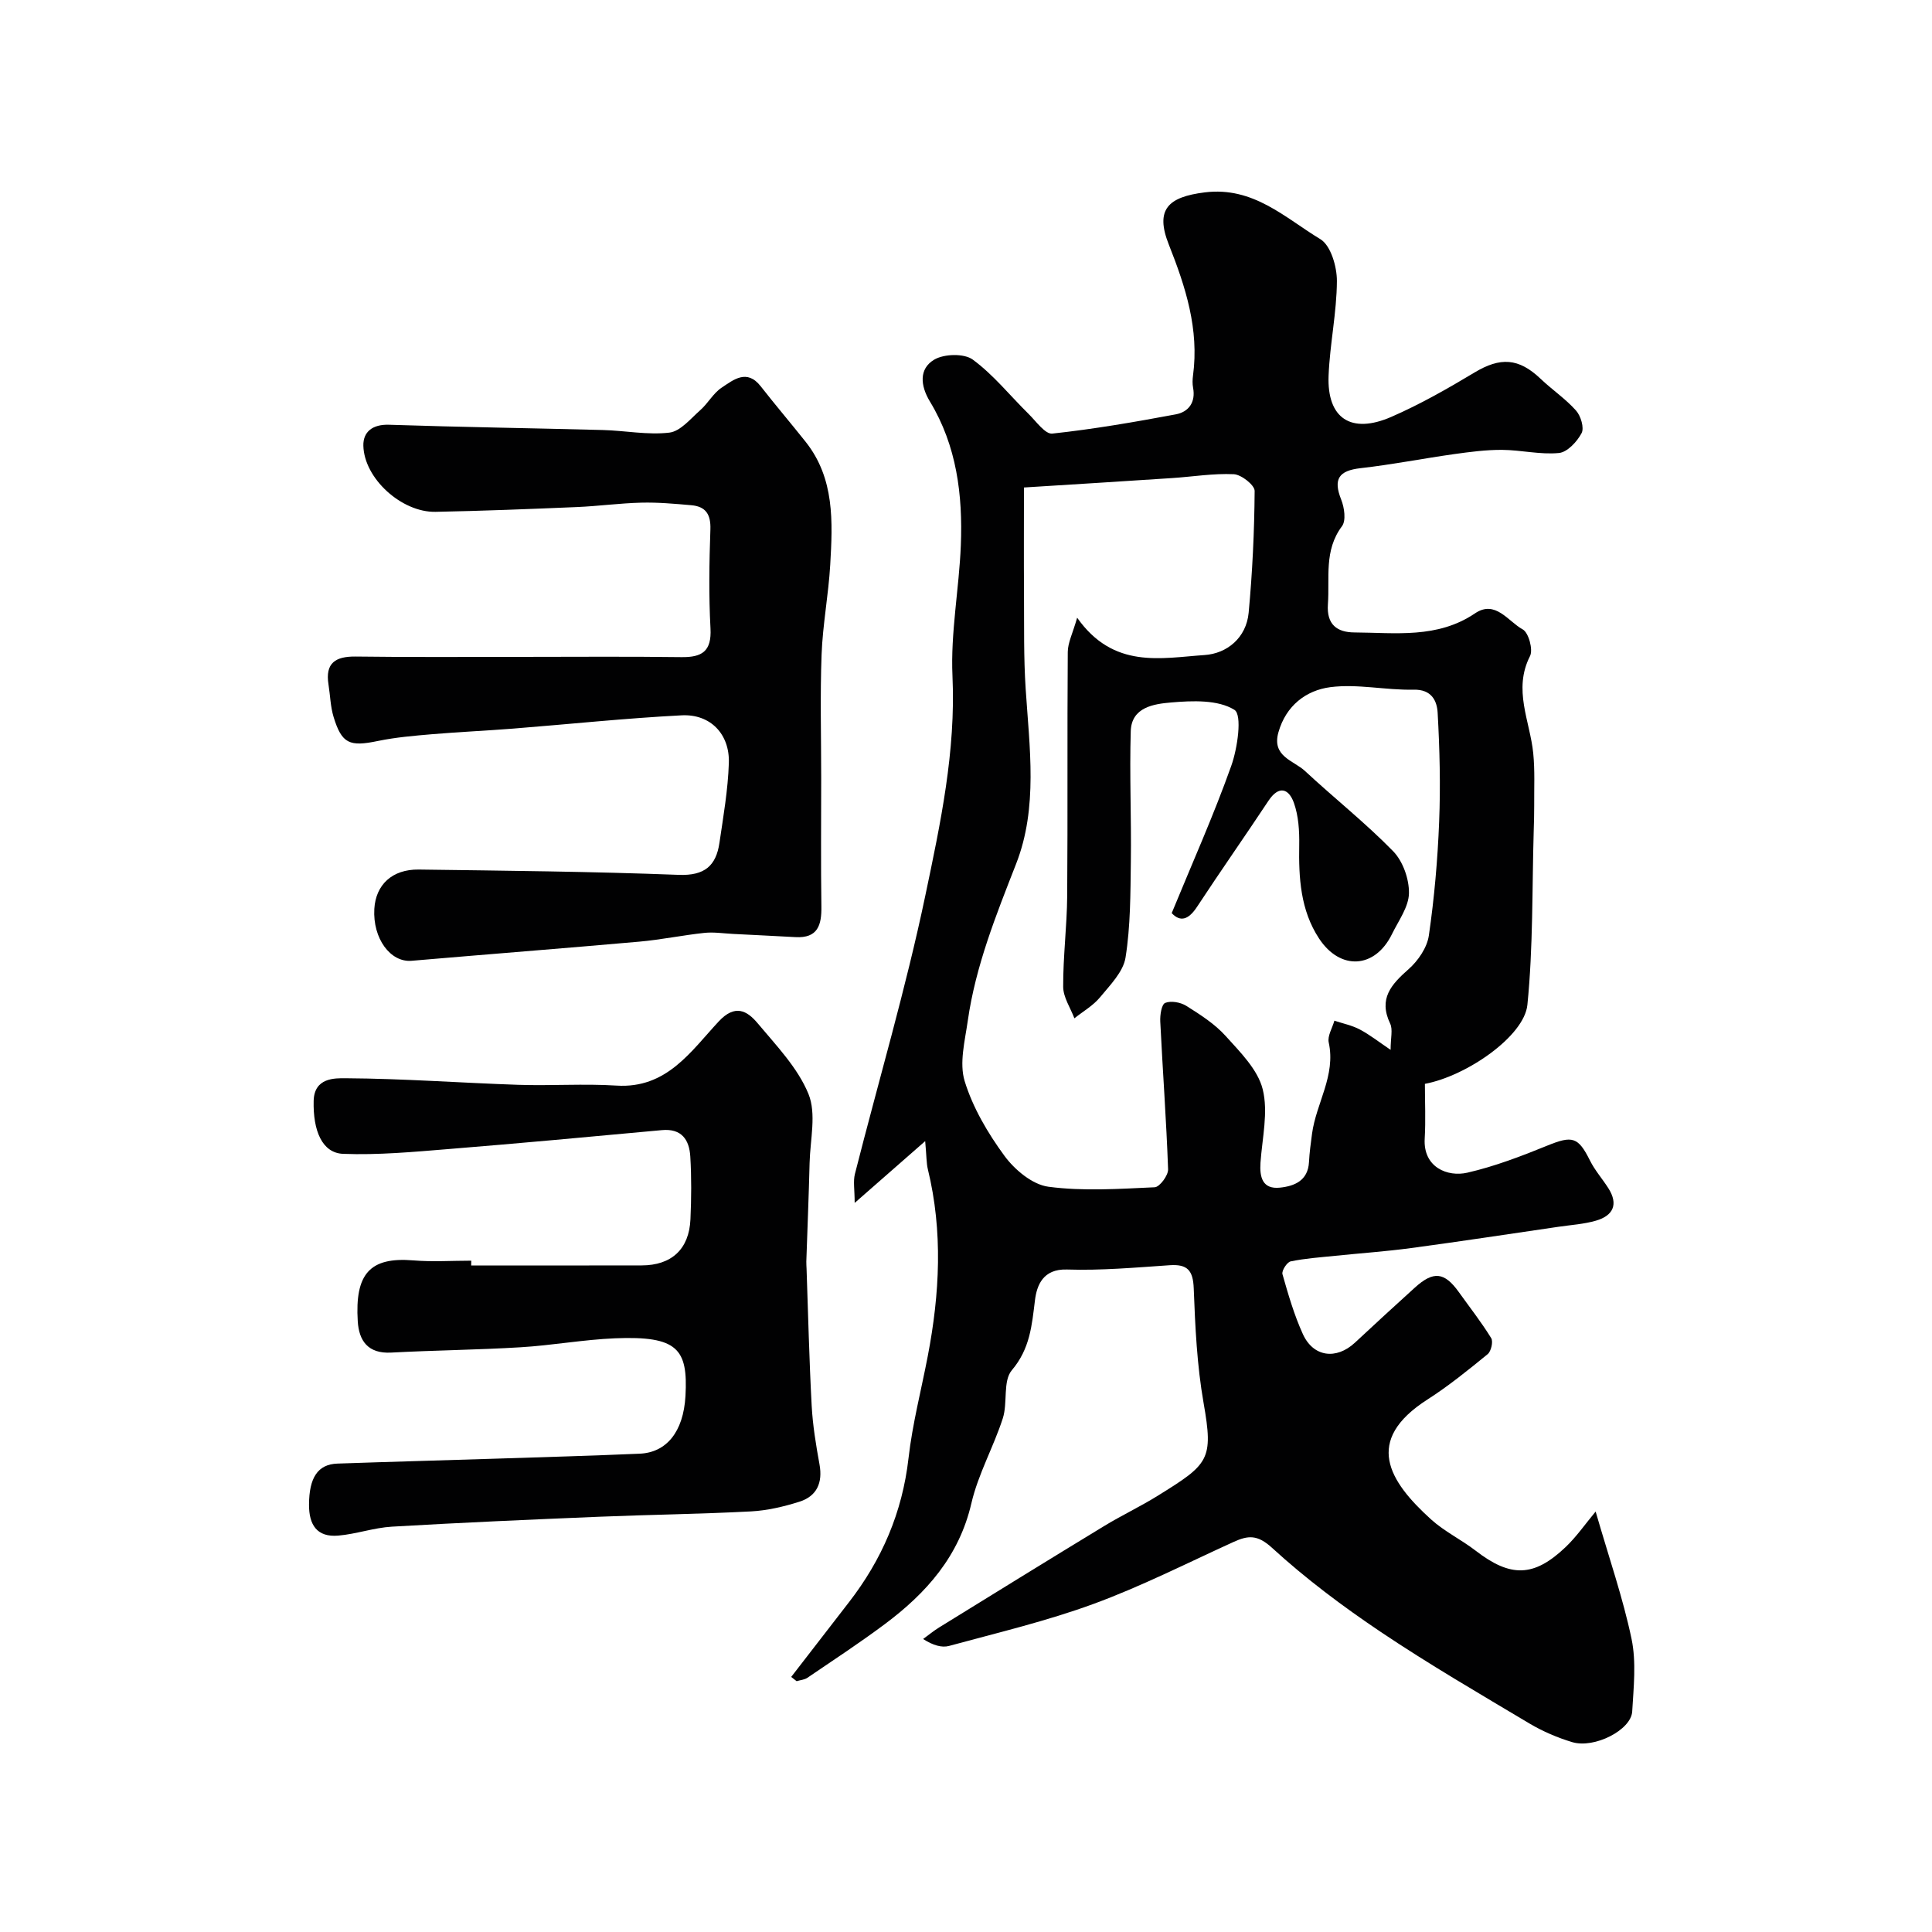<svg enable-background="new 0 0 400 400" viewBox="0 0 400 400" xmlns="http://www.w3.org/2000/svg"><g fill="#010102"><path d="m163.81 347.19c3.98-5.14 7.95-10.29 11.93-15.43 6.85-8.83 11.08-18.64 12.36-29.87.81-7.11 2.64-14.1 3.99-21.15 2.47-12.89 3.15-25.77.01-38.67-.3-1.25-.26-2.58-.55-5.81-5.11 4.47-9.25 8.1-14.6 12.79 0-2.72-.34-4.45.05-5.99 4.88-19.23 10.53-38.3 14.59-57.7 3.12-14.87 6.32-29.84 5.61-45.37-.41-8.99 1.37-18.05 1.73-27.1.41-10.41-.85-20.61-6.4-29.76-1.99-3.29-2.3-6.77.89-8.67 2.04-1.21 6.19-1.32 7.98-.01 4.29 3.15 7.71 7.46 11.55 11.24 1.56 1.53 3.44 4.24 4.92 4.08 8.56-.92 17.08-2.4 25.55-3.98 2.68-.5 4.17-2.51 3.59-5.54-.15-.8-.12-1.68-.01-2.49 1.29-9.59-1.52-18.32-5-27.1-2.9-7.3-.18-9.88 7.43-10.83 10.06-1.25 16.58 5.24 23.94 9.69 2.16 1.31 3.43 5.69 3.42 8.65-.03 6.54-1.46 13.05-1.72 19.6-.35 8.85 4.65 12.18 13.01 8.53 5.94-2.59 11.63-5.83 17.19-9.17 5.35-3.22 9.15-3.03 13.69 1.29 2.38 2.27 5.17 4.14 7.34 6.58.99 1.11 1.73 3.58 1.15 4.68-.94 1.77-2.96 3.95-4.7 4.11-3.86.37-7.83-.62-11.76-.65-3.31-.02-6.65.42-9.94.88-6.46.91-12.88 2.18-19.36 2.91-4.5.51-5.71 2.24-4.01 6.51.66 1.65 1.04 4.34.16 5.51-3.76 5.02-2.52 10.65-2.91 16.15-.3 4.23 1.92 5.82 5.49 5.84 8.51.05 17.18 1.31 24.96-3.95 4.24-2.87 6.86 1.68 9.88 3.32 1.22.66 2.19 4.2 1.51 5.53-3.55 6.97 0 13.43.67 20.1.36 3.58.17 7.22.2 10.84.01 1.74-.05 3.48-.1 5.22-.35 12.02-.11 24.1-1.31 36.04-.65 6.49-12.57 14.74-21.22 16.36 0 3.73.18 7.55-.04 11.34-.35 5.97 4.77 7.99 8.83 7.05 5.66-1.3 11.17-3.41 16.57-5.61 5.17-2.1 6.37-1.82 8.82 3.1 1.01 2.03 2.57 3.79 3.8 5.72 2.14 3.36.99 5.7-2.58 6.73-2.49.72-5.15.88-7.73 1.26-10.18 1.49-20.35 3.04-30.54 4.41-5.2.7-10.45 1.06-15.68 1.6-3.09.32-6.22.53-9.25 1.16-.75.16-1.89 1.93-1.69 2.64 1.19 4.2 2.42 8.44 4.22 12.4 2.17 4.78 6.93 5.37 10.79 1.78 4.11-3.83 8.25-7.64 12.42-11.41 3.85-3.48 6.11-3.21 9.09.95 2.26 3.16 4.67 6.23 6.7 9.53.44.72-.02 2.72-.73 3.31-4.02 3.28-8.08 6.58-12.45 9.38-13.32 8.52-8.01 16.93.74 24.85 2.75 2.49 6.23 4.16 9.2 6.45 7.23 5.58 12.05 5.54 18.64-.73 2.24-2.13 4.04-4.74 6.22-7.36 2.8 9.69 5.67 17.92 7.44 26.39 1 4.81.42 10.02.13 15.02-.23 3.82-7.84 7.71-12.42 6.33-3.06-.92-6.09-2.22-8.84-3.85-10.36-6.18-20.81-12.26-30.82-18.98-7.86-5.28-15.52-11.02-22.49-17.4-3.04-2.78-4.97-2.58-7.98-1.21-9.62 4.38-19.08 9.19-28.97 12.82-9.73 3.57-19.89 5.97-29.91 8.7-1.55.42-3.37-.15-5.38-1.43 1.11-.81 2.17-1.69 3.34-2.41 11.38-7.03 22.76-14.06 34.19-21.01 3.62-2.2 7.48-4.02 11.08-6.26 10.55-6.55 11.53-7.4 9.46-19.19-1.37-7.79-1.74-15.78-2.04-23.71-.14-3.73-1.29-5.06-4.97-4.81-7.08.48-14.2 1.12-21.28.89-4.97-.16-6.24 3.29-6.62 6.35-.65 5.25-1.02 10.04-4.79 14.5-1.89 2.23-.83 6.74-1.87 9.96-1.92 5.94-5.1 11.54-6.5 17.57-2.54 10.98-9.31 18.59-17.88 25-5.22 3.9-10.68 7.48-16.08 11.15-.62.42-1.48.47-2.23.7-.4-.3-.76-.59-1.12-.88zm48.19-246.26c0 7.09-.04 14.65.01 22.2.04 6.48-.08 12.98.34 19.44.79 12.19 2.58 24.62-1.96 36.24-4.16 10.65-8.4 21.16-10.02 32.52-.59 4.16-1.8 8.77-.64 12.53 1.69 5.49 4.79 10.75 8.22 15.43 2.13 2.9 5.79 5.97 9.11 6.41 7.22.96 14.67.44 22.01.11 1.02-.05 2.82-2.45 2.77-3.72-.36-10.2-1.12-20.39-1.62-30.59-.07-1.33.26-3.55 1.02-3.86 1.2-.49 3.18-.13 4.37.61 2.89 1.82 5.89 3.73 8.15 6.24 3.01 3.34 6.65 6.95 7.67 11.03 1.18 4.73-.1 10.1-.46 15.19-.21 3.06.44 5.55 4.02 5.18 2.97-.31 5.81-1.42 6.02-5.28.1-1.96.37-3.91.63-5.86.84-6.34 4.96-12.06 3.46-18.91-.3-1.36.75-3 1.17-4.52 1.76.59 3.64.96 5.26 1.82 2.05 1.08 3.9 2.55 6.38 4.22 0-2.48.49-4.21-.09-5.43-2.47-5.17.23-8.11 3.83-11.29 1.96-1.73 3.82-4.46 4.18-6.96 1.13-7.79 1.82-15.68 2.13-23.55.3-7.51.11-15.05-.31-22.55-.14-2.48-1.24-4.88-4.99-4.79-5.75.13-11.61-1.25-17.23-.52-5 .65-9.19 3.81-10.75 9.36-1.41 5.02 3.15 5.8 5.52 8.01 6.02 5.6 12.5 10.72 18.23 16.59 2.03 2.08 3.33 5.77 3.28 8.7-.05 2.84-2.16 5.69-3.52 8.47-3.49 7.14-10.69 7.61-15.1.9-3.85-5.87-4.22-12.54-4.1-19.34.05-2.92-.14-6.02-1.1-8.73-1.05-2.96-3.11-3.7-5.28-.42-4.87 7.35-9.93 14.56-14.77 21.93-1.77 2.69-3.46 3.22-5.25 1.31 4.25-10.35 8.69-20.26 12.32-30.46 1.32-3.7 2.3-10.6.67-11.62-3.41-2.13-8.7-1.91-13.12-1.53-3.48.3-8.2.93-8.35 5.94-.27 8.98.14 17.98.02 26.97-.09 6.65-.06 13.37-1.1 19.9-.47 2.96-3.2 5.7-5.28 8.23-1.43 1.73-3.52 2.92-5.31 4.35-.82-2.18-2.31-4.35-2.32-6.53-.03-6.27.78-12.53.83-18.8.13-16.83-.01-33.66.12-50.5.01-1.95 1.03-3.88 1.94-7.11 7.55 10.69 17.36 8.34 26.38 7.73 4.64-.31 8.64-3.56 9.13-8.76.78-8.38 1.18-16.81 1.24-25.22.01-1.2-2.75-3.38-4.31-3.46-4.24-.2-8.52.52-12.79.8-9.6.64-19.2 1.23-30.66 1.95z"/><path d="m107.58 136c11.16 0 22.33-.1 33.49.05 4.3.06 6.28-1.21 6.03-5.94-.37-6.81-.26-13.66-.02-20.49.11-3.12-.96-4.76-3.95-5.02-3.45-.3-6.92-.62-10.37-.53-4.44.11-8.86.72-13.3.91-9.76.41-19.53.8-29.3.99-6.99.13-14.77-6.88-14.93-13.69-.07-2.87 1.9-4.45 5.3-4.34 14.76.49 29.53.7 44.29 1.09 4.6.12 9.26 1.07 13.76.54 2.3-.27 4.4-2.89 6.41-4.66 1.6-1.41 2.68-3.5 4.42-4.65 2.46-1.63 5.22-3.95 8.09-.28 3.03 3.88 6.23 7.63 9.29 11.48 6.04 7.6 5.61 16.59 5.1 25.47-.36 6.22-1.56 12.39-1.79 18.61-.32 8.51-.08 17.04-.08 25.55 0 8.86-.09 17.71.04 26.57.06 3.88-.74 6.62-5.38 6.36-4.3-.24-8.59-.44-12.89-.66-1.98-.1-3.98-.42-5.92-.22-4.52.48-9 1.42-13.52 1.82-15.7 1.39-31.41 2.61-47.12 3.96-4.4.38-8.08-4.62-7.73-10.74.29-5.01 3.7-8.22 9.19-8.15 17.95.24 35.91.41 53.85 1.1 5.33.2 7.71-1.87 8.41-6.61.81-5.49 1.77-11.01 1.95-16.54.2-5.99-3.82-10.18-9.76-9.88-11.65.6-23.27 1.83-34.9 2.75-5.59.44-11.2.69-16.78 1.16-3.75.32-7.54.64-11.21 1.4-5.86 1.22-7.48.6-9.18-4.96-.66-2.15-.7-4.49-1.06-6.74-.71-4.44 1.45-5.82 5.59-5.78 11.31.15 22.65.07 33.98.07z"/><path d="m97.55 262c11.76 0 23.53.02 35.29-.01 6.2-.01 9.84-3.37 10.11-9.55.19-4.32.23-8.67-.03-12.99-.21-3.44-1.76-5.85-5.88-5.47-14.72 1.36-29.44 2.73-44.18 3.92-7.26.59-14.57 1.27-21.82.99-4.36-.17-6.25-4.82-6.1-10.97.12-4.82 4.36-4.7 6.68-4.68 11.89.07 23.77.96 35.66 1.36 6.78.23 13.6-.27 20.36.16 10.38.66 15.38-7.07 21.16-13.28 3.38-3.63 5.86-2.25 8.05.36 3.87 4.63 8.31 9.22 10.53 14.64 1.68 4.1.36 9.46.24 14.25-.17 6.82-.45 13.64-.68 20.45-.02.5.04 1 .05 1.5.33 9.46.55 18.92 1.06 28.37.22 4.07.89 8.13 1.62 12.14.69 3.82-.56 6.59-4.18 7.73-3.23 1.02-6.64 1.82-10.01 2-10.42.55-20.86.67-31.28 1.1-14.37.59-28.73 1.22-43.08 2.06-3.72.22-7.36 1.53-11.08 1.85-4.39.38-6.08-2.19-6.06-6.4.02-5.57 1.79-8.37 5.89-8.51 10.93-.38 21.86-.67 32.78-1.02 9.93-.32 19.86-.6 29.79-1.03 5.47-.23 9.06-4.43 9.48-11.96.53-9.71-1.59-12.46-14.57-11.93-6.55.27-13.05 1.47-19.6 1.86-8.92.54-17.86.62-26.78 1.1-4.76.25-6.65-2.42-6.9-6.47-.61-9.81 2.48-13.37 11.51-12.62 3.97.33 7.99.06 11.99.06-.01.32-.01.66-.02.99z"/></g></svg>
